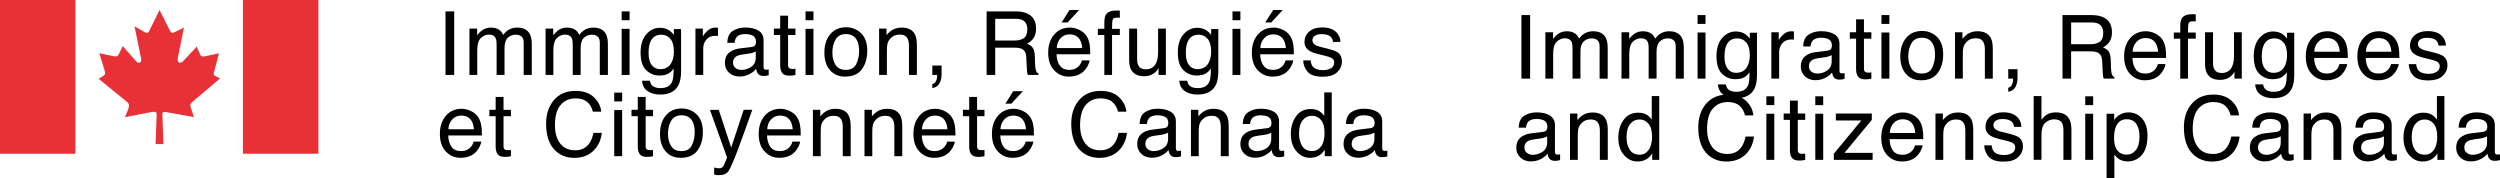<?xml version="1.0" encoding="utf-8"?>

<!DOCTYPE svg PUBLIC "-//W3C//DTD SVG 1.1//EN" "http://www.w3.org/Graphics/SVG/1.1/DTD/svg11.dtd">
<svg version="1.1" id="Layer_1" xmlns="http://www.w3.org/2000/svg" xmlns:xlink="http://www.w3.org/1999/xlink" x="0px" y="0px"
	 width="338.588px" height="24.151px" viewBox="0 0 338.588 24.151" enable-background="new 0 0 338.588 24.151"
	 xml:space="preserve">
<g>
	<g>
		<rect fill="#E73137" width="10.223" height="20.818"/>
	</g>
	<g>
		<rect x="32.899" fill="#E73137" width="10.223" height="20.818"/>
	</g>
	<g>
		<path fill="#E73137" d="M20.143,4.328l1.461-2.973l1.45,2.863c0.181,0.303,0.326,0.278,0.616,0.133l1.245-0.616l-0.81,3.999
			c-0.169,0.785,0.278,1.016,0.761,0.482l1.776-1.896l0.47,1.075c0.158,0.326,0.399,0.277,0.713,0.217l1.836-0.387l-0.616,2.32
			l-0.013,0.048c-0.072,0.303-0.217,0.556,0.122,0.701l0.652,0.326l-3.782,3.203c-0.386,0.396-0.253,0.52-0.108,0.967l0.35,1.073
			l-3.527-0.641c-0.435-0.109-0.737-0.109-0.749,0.241l0.145,4.047h-1.062l0.146-4.034c0-0.397-0.303-0.388-1.016-0.241
			l-3.262,0.628l0.423-1.073c0.144-0.412,0.181-0.689-0.146-0.967l-3.866-3.155l0.713-0.435c0.206-0.157,0.217-0.326,0.109-0.677
			l-0.725-2.355l1.861,0.398c0.519,0.121,0.664,0,0.796-0.29l0.52-1.063l1.836,2.079c0.327,0.386,0.786,0.132,0.641-0.424
			l-0.882-4.337l1.365,0.785c0.217,0.133,0.447,0.17,0.58-0.084"/>
	</g>
</g>
<g>
	<path d="M60.337,1.544h1.178v8.607h-1.178V1.544z"/>
	<path d="M63.579,3.876h1.043v0.891c0.25-0.309,0.477-0.533,0.68-0.674c0.348-0.238,0.742-0.357,1.184-0.357
		c0.5,0,0.902,0.123,1.207,0.369c0.172,0.141,0.328,0.348,0.469,0.621c0.234-0.336,0.51-0.585,0.826-0.747s0.672-0.243,1.066-0.243
		c0.844,0,1.418,0.305,1.723,0.914c0.164,0.328,0.246,0.77,0.246,1.324v4.178h-1.096V5.792c0-0.418-0.104-0.705-0.313-0.861
		s-0.464-0.234-0.765-0.234c-0.414,0-0.771,0.139-1.069,0.416s-0.448,0.74-0.448,1.389v3.65h-1.072V6.056
		c0-0.426-0.051-0.736-0.152-0.932c-0.16-0.293-0.459-0.439-0.896-0.439c-0.398,0-0.761,0.154-1.087,0.463s-0.489,0.867-0.489,1.676
		v3.328h-1.055V3.876z"/>
	<path d="M73.887,3.876h1.043v0.891c0.25-0.309,0.477-0.533,0.68-0.674c0.348-0.238,0.742-0.357,1.184-0.357
		c0.5,0,0.902,0.123,1.207,0.369c0.172,0.141,0.328,0.348,0.469,0.621c0.234-0.336,0.51-0.585,0.826-0.747s0.672-0.243,1.066-0.243
		c0.844,0,1.418,0.305,1.723,0.914c0.164,0.328,0.246,0.77,0.246,1.324v4.178h-1.096V5.792c0-0.418-0.104-0.705-0.313-0.861
		s-0.464-0.234-0.765-0.234c-0.414,0-0.771,0.139-1.069,0.416s-0.448,0.74-0.448,1.389v3.65h-1.072V6.056
		c0-0.426-0.051-0.736-0.152-0.932c-0.16-0.293-0.459-0.439-0.896-0.439c-0.398,0-0.761,0.154-1.087,0.463s-0.489,0.867-0.489,1.676
		v3.328h-1.055V3.876z"/>
	<path d="M84.195,1.544h1.072v1.195h-1.072V1.544z M84.195,3.905h1.072v6.246h-1.072V3.905z"/>
	<path d="M90.662,4.128c0.198,0.137,0.401,0.336,0.607,0.598V3.935h0.973v5.707c0,0.797-0.117,1.426-0.351,1.887
		c-0.436,0.852-1.259,1.277-2.47,1.277c-0.674,0-1.24-0.15-1.7-0.454c-0.459-0.303-0.716-0.776-0.771-1.421h1.072
		c0.05,0.281,0.151,0.498,0.303,0.65c0.237,0.234,0.61,0.352,1.119,0.352c0.804,0,1.331-0.285,1.579-0.855
		c0.148-0.336,0.216-0.936,0.204-1.799c-0.21,0.32-0.463,0.559-0.759,0.715c-0.295,0.156-0.687,0.234-1.173,0.234
		c-0.677,0-1.27-0.241-1.777-0.724s-0.762-1.28-0.762-2.394c0-1.051,0.256-1.871,0.768-2.461s1.129-0.885,1.853-0.885
		C89.868,3.765,90.296,3.886,90.662,4.128z M90.791,5.259c-0.319-0.375-0.725-0.562-1.218-0.562c-0.739,0-1.244,0.348-1.516,1.043
		c-0.144,0.371-0.216,0.857-0.216,1.459c0,0.707,0.143,1.245,0.429,1.614c0.285,0.369,0.669,0.554,1.151,0.554
		c0.753,0,1.284-0.342,1.591-1.025c0.171-0.387,0.256-0.838,0.256-1.354C91.269,6.21,91.11,5.634,90.791,5.259z"/>
	<path d="M94.188,3.876h1.002V4.96c0.082-0.211,0.283-0.468,0.604-0.771s0.689-0.454,1.107-0.454c0.02,0,0.053,0.002,0.1,0.006
		s0.127,0.012,0.24,0.023v1.113c-0.062-0.012-0.12-0.02-0.173-0.023s-0.11-0.006-0.173-0.006c-0.531,0-0.939,0.171-1.225,0.513
		s-0.428,0.735-0.428,1.181v3.609h-1.055V3.876z"/>
	<path d="M101.831,6.354c0.242-0.031,0.404-0.133,0.486-0.304c0.047-0.095,0.07-0.229,0.07-0.406c0-0.36-0.128-0.622-0.383-0.785
		c-0.255-0.163-0.621-0.244-1.097-0.244c-0.55,0-0.939,0.149-1.169,0.447c-0.129,0.165-0.212,0.41-0.251,0.736h-0.984
		c0.02-0.775,0.27-1.315,0.752-1.619s1.041-0.455,1.677-0.455c0.737,0,1.336,0.141,1.797,0.422c0.457,0.281,0.685,0.719,0.685,1.312
		v3.615c0,0.109,0.022,0.197,0.067,0.264s0.14,0.1,0.284,0.1c0.047,0,0.1-0.003,0.158-0.009s0.121-0.015,0.188-0.026v0.779
		c-0.164,0.047-0.289,0.076-0.375,0.088s-0.203,0.018-0.352,0.018c-0.363,0-0.627-0.129-0.791-0.387
		c-0.086-0.137-0.146-0.33-0.182-0.58c-0.215,0.281-0.523,0.525-0.926,0.732s-0.846,0.311-1.33,0.311
		c-0.582,0-1.058-0.177-1.427-0.529c-0.369-0.354-0.554-0.795-0.554-1.326c0-0.581,0.182-1.031,0.545-1.352
		c0.363-0.319,0.84-0.517,1.43-0.591L101.831,6.354z M99.61,9.203c0.223,0.175,0.486,0.263,0.791,0.263
		c0.371,0,0.73-0.086,1.078-0.258c0.586-0.284,0.879-0.75,0.879-1.397V6.962c-0.129,0.082-0.294,0.151-0.497,0.206
		s-0.401,0.094-0.597,0.117l-0.637,0.082c-0.382,0.051-0.669,0.131-0.862,0.239c-0.326,0.184-0.489,0.476-0.489,0.877
		C99.276,8.788,99.387,9.027,99.61,9.203z"/>
	<path d="M105.664,2.124h1.066v1.752h1.002v0.861h-1.002v4.096c0,0.219,0.074,0.365,0.223,0.439c0.082,0.043,0.219,0.064,0.41,0.064
		c0.051,0,0.105-0.001,0.164-0.004s0.127-0.009,0.205-0.02v0.838c-0.121,0.035-0.247,0.061-0.378,0.076s-0.272,0.023-0.425,0.023
		c-0.492,0-0.826-0.126-1.002-0.378s-0.264-0.579-0.264-0.981V4.737h-0.85V3.876h0.85V2.124z"/>
	<path d="M109.099,1.544h1.072v1.195h-1.072V1.544z M109.099,3.905h1.072v6.246h-1.072V3.905z"/>
	<path d="M116.624,4.502c0.555,0.539,0.832,1.331,0.832,2.377c0,1.011-0.245,1.847-0.733,2.506
		c-0.488,0.659-1.247,0.989-2.274,0.989c-0.857,0-1.538-0.292-2.042-0.875c-0.504-0.584-0.756-1.367-0.756-2.351
		c0-1.054,0.266-1.893,0.797-2.518c0.532-0.624,1.245-0.937,2.141-0.937C115.391,3.694,116.069,3.964,116.624,4.502z M115.969,8.673
		c0.257-0.528,0.385-1.117,0.385-1.765c0-0.585-0.093-1.061-0.278-1.428c-0.293-0.577-0.799-0.866-1.518-0.866
		c-0.638,0-1.101,0.246-1.391,0.737c-0.29,0.492-0.435,1.085-0.435,1.779c0,0.667,0.145,1.223,0.435,1.668
		c0.29,0.444,0.749,0.667,1.379,0.667C115.238,9.466,115.712,9.201,115.969,8.673z"/>
	<path d="M119.063,3.876h1.002v0.891c0.297-0.367,0.611-0.631,0.943-0.791s0.701-0.24,1.107-0.24c0.891,0,1.492,0.311,1.805,0.932
		c0.172,0.34,0.258,0.826,0.258,1.459v4.025h-1.072V6.196c0-0.383-0.057-0.691-0.17-0.926c-0.188-0.391-0.527-0.586-1.02-0.586
		c-0.25,0-0.455,0.025-0.615,0.076c-0.289,0.086-0.543,0.258-0.762,0.516c-0.176,0.207-0.29,0.421-0.343,0.642
		s-0.079,0.536-0.079,0.946v3.287h-1.055V3.876z"/>
	<path d="M126.271,11.382c0.27-0.047,0.459-0.237,0.568-0.571c0.059-0.177,0.088-0.347,0.088-0.512c0-0.027-0.001-0.052-0.003-0.074
		c-0.002-0.021-0.007-0.046-0.015-0.073h-0.639V8.874h1.254v1.184c0,0.465-0.094,0.873-0.281,1.225s-0.512,0.568-0.973,0.65V11.382z
		"/>
	<path d="M133.622,1.544h3.913c0.644,0,1.175,0.096,1.594,0.287c0.794,0.367,1.191,1.045,1.191,2.033
		c0,0.516-0.106,0.938-0.319,1.266s-0.511,0.592-0.894,0.791c0.336,0.137,0.589,0.316,0.759,0.539s0.265,0.584,0.284,1.084
		l0.041,1.154c0.012,0.328,0.039,0.572,0.082,0.732c0.07,0.273,0.195,0.449,0.375,0.527v0.193h-1.43
		c-0.039-0.074-0.07-0.17-0.094-0.287s-0.043-0.344-0.059-0.68l-0.07-1.436c-0.026-0.562-0.229-0.939-0.609-1.131
		c-0.217-0.105-0.556-0.158-1.019-0.158h-2.579v3.691h-1.166V1.544z M137.409,5.487c0.532,0,0.953-0.109,1.262-0.328
		s0.464-0.613,0.464-1.184c0-0.613-0.216-1.031-0.649-1.254c-0.232-0.117-0.542-0.176-0.929-0.176h-2.77v2.941H137.409z"/>
	<path d="M146.195,4.049c0.416,0.209,0.732,0.479,0.949,0.812c0.21,0.316,0.35,0.686,0.419,1.107
		c0.062,0.289,0.093,0.75,0.093,1.383h-4.564c0.02,0.639,0.168,1.15,0.448,1.536c0.279,0.386,0.711,0.579,1.296,0.579
		c0.546,0,0.982-0.183,1.308-0.548c0.182-0.211,0.311-0.457,0.387-0.735h1.037c-0.027,0.23-0.118,0.487-0.272,0.771
		s-0.327,0.515-0.517,0.694c-0.318,0.312-0.711,0.523-1.18,0.633c-0.252,0.062-0.537,0.094-0.855,0.094
		c-0.776,0-1.434-0.284-1.974-0.853c-0.54-0.568-0.81-1.364-0.81-2.388c0-1.008,0.271-1.826,0.815-2.455
		c0.543-0.629,1.254-0.943,2.131-0.943C145.351,3.735,145.78,3.84,146.195,4.049z M146.573,6.513
		c-0.042-0.457-0.142-0.822-0.296-1.096c-0.287-0.508-0.765-0.762-1.435-0.762c-0.48,0-0.883,0.175-1.208,0.524
		s-0.498,0.794-0.517,1.333H146.573z M146.151,1.351l-1.564,1.693h-0.809l1.072-1.693H146.151z"/>
	<path d="M149.797,1.96c0.246-0.359,0.721-0.539,1.424-0.539c0.066,0,0.135,0.002,0.205,0.006s0.15,0.01,0.24,0.018v0.961
		c-0.11-0.008-0.19-0.013-0.24-0.015c-0.05-0.002-0.096-0.003-0.14-0.003c-0.324,0-0.518,0.083-0.581,0.249
		s-0.095,0.589-0.095,1.269h1.055v0.832h-1.055v5.414h-1.043V4.737h-0.873V3.905h0.873V2.921
		C149.584,2.483,149.66,2.163,149.797,1.96z"/>
	<path d="M154.005,3.876v4.166c0,0.32,0.049,0.582,0.148,0.785c0.183,0.375,0.523,0.562,1.021,0.562
		c0.715,0,1.202-0.328,1.461-0.984c0.141-0.352,0.211-0.834,0.211-1.447V3.876h1.055v6.275h-0.996l0.012-0.926
		c-0.134,0.238-0.301,0.439-0.5,0.604c-0.395,0.328-0.874,0.492-1.437,0.492c-0.878,0-1.476-0.299-1.794-0.896
		c-0.172-0.32-0.259-0.748-0.259-1.283V3.876H154.005z"/>
	<path d="M163.425,4.128c0.198,0.137,0.401,0.336,0.607,0.598V3.935h0.973v5.707c0,0.797-0.117,1.426-0.351,1.887
		c-0.436,0.852-1.259,1.277-2.47,1.277c-0.674,0-1.24-0.15-1.7-0.454c-0.459-0.303-0.716-0.776-0.771-1.421h1.072
		c0.05,0.281,0.151,0.498,0.303,0.65c0.237,0.234,0.61,0.352,1.119,0.352c0.804,0,1.331-0.285,1.579-0.855
		c0.148-0.336,0.216-0.936,0.204-1.799c-0.21,0.32-0.463,0.559-0.759,0.715c-0.295,0.156-0.687,0.234-1.173,0.234
		c-0.677,0-1.27-0.241-1.777-0.724s-0.762-1.28-0.762-2.394c0-1.051,0.256-1.871,0.768-2.461s1.129-0.885,1.853-0.885
		C162.631,3.765,163.06,3.886,163.425,4.128z M163.554,5.259c-0.319-0.375-0.725-0.562-1.218-0.562
		c-0.739,0-1.244,0.348-1.516,1.043c-0.144,0.371-0.216,0.857-0.216,1.459c0,0.707,0.143,1.245,0.429,1.614
		c0.285,0.369,0.669,0.554,1.151,0.554c0.753,0,1.284-0.342,1.591-1.025c0.171-0.387,0.256-0.838,0.256-1.354
		C164.032,6.21,163.873,5.634,163.554,5.259z"/>
	<path d="M166.922,1.544h1.072v1.195h-1.072V1.544z M166.922,3.905h1.072v6.246h-1.072V3.905z"/>
	<path d="M173.776,4.049c0.416,0.209,0.732,0.479,0.949,0.812c0.21,0.316,0.35,0.686,0.419,1.107
		c0.062,0.289,0.093,0.75,0.093,1.383h-4.564c0.02,0.639,0.168,1.15,0.448,1.536c0.279,0.386,0.711,0.579,1.296,0.579
		c0.546,0,0.982-0.183,1.308-0.548c0.182-0.211,0.311-0.457,0.387-0.735h1.037c-0.027,0.23-0.118,0.487-0.272,0.771
		s-0.327,0.515-0.517,0.694c-0.318,0.312-0.711,0.523-1.18,0.633c-0.252,0.062-0.537,0.094-0.855,0.094
		c-0.776,0-1.434-0.284-1.974-0.853c-0.54-0.568-0.81-1.364-0.81-2.388c0-1.008,0.271-1.826,0.815-2.455
		c0.543-0.629,1.254-0.943,2.131-0.943C172.932,3.735,173.361,3.84,173.776,4.049z M174.154,6.513
		c-0.042-0.457-0.142-0.822-0.296-1.096c-0.287-0.508-0.765-0.762-1.435-0.762c-0.48,0-0.883,0.175-1.208,0.524
		s-0.498,0.794-0.517,1.333H174.154z M173.732,1.351l-1.564,1.693h-0.809l1.072-1.693H173.732z"/>
	<path d="M177.513,8.183c0.032,0.352,0.122,0.621,0.269,0.809c0.271,0.34,0.742,0.51,1.412,0.51c0.398,0,0.749-0.085,1.052-0.255
		s0.455-0.433,0.455-0.788c0-0.27-0.121-0.475-0.363-0.615c-0.155-0.086-0.46-0.186-0.917-0.299l-0.852-0.211
		c-0.544-0.133-0.945-0.281-1.203-0.445c-0.46-0.285-0.691-0.68-0.691-1.184c0-0.594,0.217-1.074,0.65-1.441
		c0.433-0.367,1.016-0.551,1.749-0.551c0.958,0,1.649,0.277,2.072,0.832c0.265,0.352,0.394,0.73,0.386,1.137h-0.996
		c-0.02-0.237-0.106-0.452-0.258-0.646c-0.248-0.276-0.678-0.414-1.29-0.414c-0.408,0-0.717,0.076-0.927,0.228
		c-0.21,0.152-0.315,0.353-0.315,0.602c0,0.272,0.138,0.49,0.414,0.654c0.159,0.097,0.394,0.183,0.704,0.257l0.71,0.17
		c0.772,0.184,1.29,0.361,1.552,0.533c0.41,0.27,0.615,0.693,0.615,1.271c0,0.559-0.215,1.041-0.644,1.447
		c-0.429,0.406-1.083,0.609-1.961,0.609c-0.945,0-1.614-0.212-2.008-0.636s-0.604-0.948-0.632-1.573H177.513z"/>
	<path d="M63.809,15.049c0.416,0.209,0.732,0.479,0.949,0.811c0.21,0.316,0.35,0.686,0.419,1.107
		c0.062,0.289,0.093,0.75,0.093,1.383h-4.564c0.02,0.639,0.168,1.15,0.448,1.537c0.279,0.385,0.711,0.578,1.296,0.578
		c0.546,0,0.982-0.182,1.308-0.547c0.182-0.211,0.311-0.457,0.387-0.736h1.037c-0.027,0.23-0.118,0.488-0.272,0.771
		s-0.327,0.514-0.517,0.693c-0.318,0.312-0.711,0.523-1.18,0.633c-0.252,0.062-0.537,0.094-0.855,0.094
		c-0.776,0-1.434-0.283-1.974-0.852c-0.54-0.568-0.81-1.365-0.81-2.389c0-1.008,0.271-1.826,0.815-2.455
		c0.543-0.629,1.254-0.943,2.131-0.943C62.965,14.735,63.394,14.84,63.809,15.049z M64.187,17.512
		c-0.042-0.457-0.142-0.822-0.296-1.096c-0.287-0.508-0.765-0.762-1.435-0.762c-0.48,0-0.883,0.176-1.208,0.525
		s-0.498,0.793-0.517,1.332H64.187z"/>
	<path d="M67.13,13.124h1.066v1.752h1.002v0.861h-1.002v4.096c0,0.219,0.074,0.365,0.223,0.439c0.082,0.043,0.219,0.064,0.41,0.064
		c0.051,0,0.105,0,0.164-0.004c0.059-0.002,0.127-0.008,0.205-0.02v0.838c-0.121,0.035-0.247,0.061-0.378,0.076
		s-0.272,0.023-0.425,0.023c-0.492,0-0.826-0.125-1.002-0.377s-0.264-0.58-0.264-0.982v-4.154h-0.85v-0.861h0.85V13.124z"/>
	<path d="M80.439,13.17c0.594,0.574,0.925,1.227,0.99,1.957h-1.137c-0.126-0.555-0.379-0.994-0.757-1.318s-0.908-0.486-1.591-0.486
		c-0.833,0-1.505,0.299-2.017,0.895s-0.768,1.51-0.768,2.742c0,1.008,0.231,1.826,0.693,2.453c0.462,0.629,1.152,0.941,2.069,0.941
		c0.844,0,1.487-0.33,1.928-0.99c0.234-0.348,0.409-0.805,0.524-1.371h1.137c-0.101,0.906-0.433,1.666-0.996,2.279
		c-0.676,0.738-1.587,1.107-2.734,1.107c-0.989,0-1.819-0.303-2.491-0.908c-0.884-0.801-1.326-2.039-1.326-3.711
		c0-1.271,0.332-2.312,0.996-3.125c0.718-0.885,1.708-1.326,2.971-1.326C79.009,12.31,79.845,12.596,80.439,13.17z"/>
	<path d="M83.189,12.543h1.072v1.195h-1.072V12.543z M83.189,14.905h1.072v6.246h-1.072V14.905z"/>
	<path d="M86.378,13.124h1.066v1.752h1.002v0.861h-1.002v4.096c0,0.219,0.074,0.365,0.223,0.439c0.082,0.043,0.219,0.064,0.41,0.064
		c0.051,0,0.105,0,0.164-0.004c0.059-0.002,0.127-0.008,0.205-0.02v0.838c-0.121,0.035-0.247,0.061-0.378,0.076
		s-0.272,0.023-0.425,0.023c-0.492,0-0.826-0.125-1.002-0.377s-0.264-0.58-0.264-0.982v-4.154h-0.85v-0.861h0.85V13.124z"/>
	<path d="M94.36,15.502c0.555,0.539,0.832,1.33,0.832,2.377c0,1.01-0.245,1.846-0.733,2.506c-0.488,0.658-1.247,0.988-2.274,0.988
		c-0.857,0-1.538-0.291-2.042-0.875s-0.756-1.367-0.756-2.35c0-1.055,0.266-1.893,0.797-2.518c0.532-0.625,1.245-0.938,2.141-0.938
		C93.126,14.694,93.805,14.963,94.36,15.502z M93.705,19.672c0.257-0.527,0.385-1.117,0.385-1.764c0-0.586-0.093-1.061-0.278-1.428
		c-0.293-0.578-0.799-0.867-1.518-0.867c-0.638,0-1.101,0.246-1.391,0.738s-0.435,1.084-0.435,1.779
		c0,0.666,0.145,1.223,0.435,1.668c0.29,0.443,0.749,0.666,1.379,0.666C92.974,20.465,93.448,20.202,93.705,19.672z"/>
	<path d="M100.722,14.875h1.166c-0.148,0.402-0.479,1.322-0.99,2.756c-0.383,1.078-0.703,1.957-0.961,2.639
		c-0.609,1.6-1.038,2.576-1.288,2.926c-0.25,0.352-0.679,0.527-1.288,0.527c-0.148,0-0.263-0.006-0.343-0.018
		c-0.08-0.012-0.178-0.033-0.295-0.064V22.68c0.183,0.051,0.316,0.082,0.397,0.094c0.082,0.012,0.154,0.018,0.217,0.018
		c0.195,0,0.338-0.031,0.43-0.096c0.092-0.064,0.169-0.145,0.231-0.236c0.019-0.031,0.089-0.191,0.21-0.48
		c0.121-0.289,0.208-0.502,0.263-0.643l-2.32-6.461h1.195l1.682,5.111L100.722,14.875z"/>
	<path d="M106.987,15.049c0.416,0.209,0.732,0.479,0.949,0.811c0.21,0.316,0.35,0.686,0.419,1.107
		c0.062,0.289,0.093,0.75,0.093,1.383h-4.564c0.02,0.639,0.168,1.15,0.448,1.537c0.279,0.385,0.711,0.578,1.296,0.578
		c0.546,0,0.982-0.182,1.308-0.547c0.182-0.211,0.311-0.457,0.387-0.736h1.037c-0.027,0.23-0.118,0.488-0.272,0.771
		s-0.327,0.514-0.517,0.693c-0.318,0.312-0.711,0.523-1.18,0.633c-0.252,0.062-0.537,0.094-0.855,0.094
		c-0.776,0-1.434-0.283-1.974-0.852c-0.54-0.568-0.81-1.365-0.81-2.389c0-1.008,0.271-1.826,0.815-2.455
		c0.543-0.629,1.254-0.943,2.131-0.943C106.143,14.735,106.572,14.84,106.987,15.049z M107.365,17.512
		c-0.042-0.457-0.142-0.822-0.296-1.096c-0.287-0.508-0.765-0.762-1.435-0.762c-0.48,0-0.883,0.176-1.208,0.525
		s-0.498,0.793-0.517,1.332H107.365z"/>
	<path d="M110.097,14.875h1.002v0.891c0.297-0.367,0.611-0.631,0.943-0.791s0.701-0.24,1.107-0.24c0.891,0,1.492,0.311,1.805,0.932
		c0.172,0.34,0.258,0.826,0.258,1.459v4.025h-1.072v-3.955c0-0.383-0.057-0.691-0.17-0.926c-0.188-0.391-0.527-0.586-1.02-0.586
		c-0.25,0-0.455,0.025-0.615,0.076c-0.289,0.086-0.543,0.258-0.762,0.516c-0.176,0.207-0.29,0.422-0.343,0.643
		s-0.079,0.535-0.079,0.945v3.287h-1.055V14.875z"/>
	<path d="M117.083,14.875h1.002v0.891c0.297-0.367,0.611-0.631,0.943-0.791s0.701-0.24,1.107-0.24c0.891,0,1.492,0.311,1.805,0.932
		c0.172,0.34,0.258,0.826,0.258,1.459v4.025h-1.072v-3.955c0-0.383-0.057-0.691-0.17-0.926c-0.188-0.391-0.527-0.586-1.02-0.586
		c-0.25,0-0.455,0.025-0.615,0.076c-0.289,0.086-0.543,0.258-0.762,0.516c-0.176,0.207-0.29,0.422-0.343,0.643
		s-0.079,0.535-0.079,0.945v3.287h-1.055V14.875z"/>
	<path d="M127.944,15.049c0.416,0.209,0.732,0.479,0.949,0.811c0.21,0.316,0.35,0.686,0.419,1.107
		c0.062,0.289,0.093,0.75,0.093,1.383h-4.564c0.02,0.639,0.168,1.15,0.448,1.537c0.279,0.385,0.711,0.578,1.296,0.578
		c0.546,0,0.982-0.182,1.308-0.547c0.182-0.211,0.311-0.457,0.387-0.736h1.037c-0.027,0.23-0.118,0.488-0.272,0.771
		s-0.327,0.514-0.517,0.693c-0.318,0.312-0.711,0.523-1.18,0.633c-0.252,0.062-0.537,0.094-0.855,0.094
		c-0.776,0-1.434-0.283-1.974-0.852c-0.54-0.568-0.81-1.365-0.81-2.389c0-1.008,0.271-1.826,0.815-2.455
		c0.543-0.629,1.254-0.943,2.131-0.943C127.1,14.735,127.529,14.84,127.944,15.049z M128.322,17.512
		c-0.042-0.457-0.142-0.822-0.296-1.096c-0.287-0.508-0.765-0.762-1.435-0.762c-0.48,0-0.883,0.176-1.208,0.525
		s-0.498,0.793-0.517,1.332H128.322z"/>
	<path d="M131.265,13.124h1.066v1.752h1.002v0.861h-1.002v4.096c0,0.219,0.074,0.365,0.223,0.439
		c0.082,0.043,0.219,0.064,0.41,0.064c0.051,0,0.105,0,0.164-0.004c0.059-0.002,0.127-0.008,0.205-0.02v0.838
		c-0.121,0.035-0.247,0.061-0.378,0.076s-0.272,0.023-0.425,0.023c-0.492,0-0.826-0.125-1.002-0.377s-0.264-0.58-0.264-0.982v-4.154
		h-0.85v-0.861h0.85V13.124z"/>
	<path d="M138.576,15.049c0.416,0.209,0.732,0.479,0.949,0.811c0.21,0.316,0.35,0.686,0.419,1.107
		c0.062,0.289,0.093,0.75,0.093,1.383h-4.564c0.02,0.639,0.168,1.15,0.448,1.537c0.279,0.385,0.711,0.578,1.296,0.578
		c0.546,0,0.982-0.182,1.308-0.547c0.182-0.211,0.311-0.457,0.387-0.736h1.037c-0.027,0.23-0.118,0.488-0.272,0.771
		s-0.327,0.514-0.517,0.693c-0.318,0.312-0.711,0.523-1.18,0.633c-0.252,0.062-0.537,0.094-0.855,0.094
		c-0.776,0-1.434-0.283-1.974-0.852c-0.54-0.568-0.81-1.365-0.81-2.389c0-1.008,0.271-1.826,0.815-2.455
		c0.543-0.629,1.254-0.943,2.131-0.943C137.732,14.735,138.161,14.84,138.576,15.049z M138.954,17.512
		c-0.042-0.457-0.142-0.822-0.296-1.096c-0.287-0.508-0.765-0.762-1.435-0.762c-0.48,0-0.883,0.176-1.208,0.525
		s-0.498,0.793-0.517,1.332H138.954z M138.532,12.351l-1.564,1.693h-0.809l1.072-1.693H138.532z"/>
	<path d="M151.561,13.17c0.594,0.574,0.925,1.227,0.99,1.957h-1.137c-0.126-0.555-0.379-0.994-0.757-1.318s-0.908-0.486-1.591-0.486
		c-0.833,0-1.505,0.299-2.017,0.895s-0.768,1.51-0.768,2.742c0,1.008,0.231,1.826,0.693,2.453c0.462,0.629,1.152,0.941,2.069,0.941
		c0.844,0,1.487-0.33,1.928-0.99c0.234-0.348,0.409-0.805,0.524-1.371h1.137c-0.101,0.906-0.433,1.666-0.996,2.279
		c-0.676,0.738-1.587,1.107-2.734,1.107c-0.989,0-1.819-0.303-2.491-0.908c-0.884-0.801-1.326-2.039-1.326-3.711
		c0-1.271,0.332-2.312,0.996-3.125c0.718-0.885,1.708-1.326,2.971-1.326C150.13,12.31,150.966,12.596,151.561,13.17z"/>
	<path d="M157.673,17.354c0.242-0.031,0.404-0.133,0.486-0.305c0.047-0.094,0.07-0.229,0.07-0.406c0-0.359-0.128-0.621-0.383-0.785
		c-0.255-0.162-0.621-0.244-1.097-0.244c-0.55,0-0.939,0.15-1.169,0.447c-0.129,0.166-0.212,0.41-0.251,0.736h-0.984
		c0.02-0.775,0.27-1.314,0.752-1.619c0.482-0.303,1.041-0.455,1.677-0.455c0.737,0,1.336,0.141,1.797,0.422
		c0.457,0.281,0.685,0.719,0.685,1.312v3.615c0,0.109,0.022,0.197,0.067,0.264s0.14,0.1,0.284,0.1c0.047,0,0.1-0.002,0.158-0.008
		s0.121-0.016,0.188-0.027v0.779c-0.164,0.047-0.289,0.076-0.375,0.088s-0.203,0.018-0.352,0.018c-0.363,0-0.627-0.129-0.791-0.387
		c-0.086-0.137-0.146-0.33-0.182-0.58c-0.215,0.281-0.523,0.525-0.926,0.732s-0.846,0.311-1.33,0.311
		c-0.582,0-1.058-0.176-1.427-0.529s-0.554-0.795-0.554-1.326c0-0.58,0.182-1.031,0.545-1.352c0.363-0.318,0.84-0.516,1.43-0.59
		L157.673,17.354z M155.453,20.204c0.223,0.174,0.486,0.262,0.791,0.262c0.371,0,0.73-0.086,1.078-0.258
		c0.586-0.283,0.879-0.75,0.879-1.396v-0.85c-0.129,0.082-0.294,0.152-0.497,0.207s-0.401,0.094-0.597,0.117l-0.637,0.082
		c-0.382,0.051-0.669,0.131-0.862,0.238c-0.326,0.184-0.489,0.477-0.489,0.877C155.119,19.788,155.23,20.028,155.453,20.204z"/>
	<path d="M161.296,14.875h1.002v0.891c0.297-0.367,0.611-0.631,0.943-0.791s0.701-0.24,1.107-0.24c0.891,0,1.492,0.311,1.805,0.932
		c0.172,0.34,0.258,0.826,0.258,1.459v4.025h-1.072v-3.955c0-0.383-0.057-0.691-0.17-0.926c-0.188-0.391-0.527-0.586-1.02-0.586
		c-0.25,0-0.455,0.025-0.615,0.076c-0.289,0.086-0.543,0.258-0.762,0.516c-0.176,0.207-0.29,0.422-0.343,0.643
		s-0.079,0.535-0.079,0.945v3.287h-1.055V14.875z"/>
	<path d="M171.645,17.354c0.242-0.031,0.404-0.133,0.486-0.305c0.047-0.094,0.07-0.229,0.07-0.406c0-0.359-0.128-0.621-0.383-0.785
		c-0.255-0.162-0.621-0.244-1.097-0.244c-0.55,0-0.939,0.15-1.169,0.447c-0.129,0.166-0.212,0.41-0.251,0.736h-0.984
		c0.02-0.775,0.27-1.314,0.752-1.619c0.482-0.303,1.041-0.455,1.677-0.455c0.737,0,1.336,0.141,1.797,0.422
		c0.457,0.281,0.685,0.719,0.685,1.312v3.615c0,0.109,0.022,0.197,0.067,0.264s0.14,0.1,0.284,0.1c0.047,0,0.1-0.002,0.158-0.008
		s0.121-0.016,0.188-0.027v0.779c-0.164,0.047-0.289,0.076-0.375,0.088s-0.203,0.018-0.352,0.018c-0.363,0-0.627-0.129-0.791-0.387
		c-0.086-0.137-0.146-0.33-0.182-0.58c-0.215,0.281-0.523,0.525-0.926,0.732s-0.846,0.311-1.33,0.311
		c-0.582,0-1.058-0.176-1.427-0.529s-0.554-0.795-0.554-1.326c0-0.58,0.182-1.031,0.545-1.352c0.363-0.318,0.84-0.516,1.43-0.59
		L171.645,17.354z M169.424,20.204c0.223,0.174,0.486,0.262,0.791,0.262c0.371,0,0.73-0.086,1.078-0.258
		c0.586-0.283,0.879-0.75,0.879-1.396v-0.85c-0.129,0.082-0.294,0.152-0.497,0.207s-0.401,0.094-0.597,0.117l-0.637,0.082
		c-0.382,0.051-0.669,0.131-0.862,0.238c-0.326,0.184-0.489,0.477-0.489,0.877C169.09,19.788,169.202,20.028,169.424,20.204z"/>
	<path d="M178.715,15.069c0.187,0.117,0.399,0.322,0.636,0.615v-3.17h1.014v8.637h-0.949v-0.873
		c-0.245,0.387-0.535,0.666-0.87,0.838c-0.335,0.172-0.718,0.258-1.15,0.258c-0.697,0-1.3-0.293-1.81-0.881
		s-0.765-1.371-0.765-2.348c0-0.914,0.232-1.705,0.697-2.375c0.465-0.67,1.129-1.006,1.994-1.006
		C177.992,14.764,178.393,14.866,178.715,15.069z M176.361,19.774c0.284,0.453,0.738,0.68,1.364,0.68
		c0.486,0,0.885-0.209,1.198-0.629s0.469-1.023,0.469-1.809c0-0.793-0.161-1.379-0.484-1.76s-0.721-0.572-1.195-0.572
		c-0.528,0-0.957,0.203-1.285,0.609c-0.329,0.406-0.493,1.004-0.493,1.793C175.936,18.758,176.077,19.321,176.361,19.774z"/>
	<path d="M185.617,17.354c0.242-0.031,0.404-0.133,0.486-0.305c0.047-0.094,0.07-0.229,0.07-0.406c0-0.359-0.128-0.621-0.383-0.785
		c-0.255-0.162-0.621-0.244-1.097-0.244c-0.55,0-0.939,0.15-1.169,0.447c-0.129,0.166-0.212,0.41-0.251,0.736h-0.984
		c0.02-0.775,0.27-1.314,0.752-1.619c0.482-0.303,1.041-0.455,1.677-0.455c0.737,0,1.336,0.141,1.797,0.422
		c0.457,0.281,0.685,0.719,0.685,1.312v3.615c0,0.109,0.022,0.197,0.067,0.264s0.14,0.1,0.284,0.1c0.047,0,0.1-0.002,0.158-0.008
		s0.121-0.016,0.188-0.027v0.779c-0.164,0.047-0.289,0.076-0.375,0.088s-0.203,0.018-0.352,0.018c-0.363,0-0.627-0.129-0.791-0.387
		c-0.086-0.137-0.146-0.33-0.182-0.58c-0.215,0.281-0.523,0.525-0.926,0.732s-0.846,0.311-1.33,0.311
		c-0.582,0-1.058-0.176-1.427-0.529s-0.554-0.795-0.554-1.326c0-0.58,0.182-1.031,0.545-1.352c0.363-0.318,0.84-0.516,1.43-0.59
		L185.617,17.354z M183.396,20.204c0.223,0.174,0.486,0.262,0.791,0.262c0.371,0,0.73-0.086,1.078-0.258
		c0.586-0.283,0.879-0.75,0.879-1.396v-0.85c-0.129,0.082-0.294,0.152-0.497,0.207s-0.401,0.094-0.597,0.117l-0.637,0.082
		c-0.382,0.051-0.669,0.131-0.862,0.238c-0.326,0.184-0.489,0.477-0.489,0.877C183.062,19.788,183.173,20.028,183.396,20.204z"/>
</g>
<g>
	<path d="M206.054,2.042h1.178v8.607h-1.178V2.042z"/>
	<path d="M209.295,4.374h1.043v0.891c0.25-0.309,0.477-0.533,0.68-0.674c0.348-0.238,0.742-0.357,1.184-0.357
		c0.5,0,0.902,0.123,1.207,0.369c0.172,0.141,0.328,0.348,0.469,0.621c0.234-0.336,0.51-0.585,0.826-0.747s0.672-0.243,1.066-0.243
		c0.844,0,1.418,0.305,1.722,0.914c0.164,0.328,0.246,0.77,0.246,1.324v4.178h-1.095V6.29c0-0.418-0.104-0.705-0.313-0.861
		s-0.464-0.234-0.765-0.234c-0.414,0-0.771,0.139-1.069,0.416s-0.448,0.74-0.448,1.389v3.65h-1.072V6.554
		c0-0.426-0.051-0.736-0.152-0.932c-0.16-0.293-0.459-0.439-0.896-0.439c-0.398,0-0.761,0.154-1.087,0.463s-0.489,0.867-0.489,1.676
		v3.328h-1.055V4.374z"/>
	<path d="M219.604,4.374h1.043v0.891c0.25-0.309,0.477-0.533,0.68-0.674c0.348-0.238,0.742-0.357,1.184-0.357
		c0.5,0,0.902,0.123,1.207,0.369c0.172,0.141,0.328,0.348,0.469,0.621c0.234-0.336,0.51-0.585,0.826-0.747s0.672-0.243,1.066-0.243
		c0.844,0,1.418,0.305,1.723,0.914c0.164,0.328,0.246,0.77,0.246,1.324v4.178h-1.096V6.29c0-0.418-0.104-0.705-0.313-0.861
		s-0.464-0.234-0.765-0.234c-0.414,0-0.771,0.139-1.069,0.416s-0.448,0.74-0.448,1.389v3.65h-1.072V6.554
		c0-0.426-0.051-0.736-0.152-0.932c-0.16-0.293-0.459-0.439-0.896-0.439c-0.398,0-0.761,0.154-1.087,0.463s-0.489,0.867-0.489,1.676
		v3.328h-1.055V4.374z"/>
	<path d="M229.912,2.042h1.072v1.195h-1.072V2.042z M229.912,4.403h1.072v6.246h-1.072V4.403z"/>
	<path d="M236.379,4.626c0.197,0.137,0.4,0.336,0.606,0.598V4.433h0.973v5.707c0,0.797-0.116,1.426-0.351,1.887
		c-0.436,0.851-1.26,1.277-2.47,1.277c-0.674,0-1.24-0.15-1.7-0.453c-0.459-0.303-0.716-0.777-0.771-1.421h1.072
		c0.05,0.281,0.151,0.498,0.304,0.65c0.236,0.234,0.609,0.352,1.118,0.352c0.804,0,1.331-0.285,1.579-0.855
		c0.148-0.336,0.216-0.936,0.204-1.799c-0.21,0.32-0.463,0.559-0.759,0.715c-0.295,0.156-0.687,0.234-1.173,0.234
		c-0.677,0-1.27-0.241-1.777-0.724s-0.762-1.28-0.762-2.394c0-1.051,0.256-1.871,0.768-2.461s1.13-0.885,1.853-0.885
		C235.584,4.263,236.013,4.384,236.379,4.626z M236.508,5.757c-0.319-0.375-0.725-0.562-1.219-0.562
		c-0.738,0-1.244,0.348-1.516,1.043c-0.145,0.371-0.216,0.857-0.216,1.459c0,0.707,0.143,1.245,0.429,1.614
		c0.285,0.369,0.669,0.554,1.151,0.554c0.753,0,1.284-0.342,1.591-1.025c0.172-0.387,0.257-0.838,0.257-1.354
		C236.985,6.708,236.826,6.132,236.508,5.757z"/>
	<path d="M239.904,4.374h1.002v1.084c0.082-0.211,0.283-0.468,0.604-0.771s0.689-0.454,1.107-0.454c0.02,0,0.053,0.002,0.1,0.006
		s0.127,0.012,0.24,0.023v1.113c-0.062-0.012-0.119-0.02-0.172-0.023s-0.111-0.006-0.174-0.006c-0.531,0-0.939,0.171-1.225,0.513
		s-0.428,0.735-0.428,1.181v3.609h-1.055V4.374z"/>
	<path d="M247.547,6.852c0.242-0.031,0.404-0.133,0.486-0.304c0.047-0.095,0.07-0.229,0.07-0.406c0-0.36-0.128-0.622-0.383-0.785
		c-0.256-0.163-0.621-0.244-1.097-0.244c-0.55,0-0.939,0.149-1.169,0.447c-0.129,0.165-0.213,0.41-0.252,0.736h-0.984
		c0.02-0.775,0.27-1.315,0.752-1.619s1.041-0.455,1.677-0.455c0.737,0,1.337,0.141,1.797,0.422c0.456,0.281,0.685,0.719,0.685,1.312
		v3.615c0,0.109,0.022,0.197,0.067,0.264s0.14,0.1,0.284,0.1c0.047,0,0.1-0.003,0.158-0.009s0.121-0.015,0.188-0.026v0.779
		c-0.164,0.047-0.289,0.076-0.375,0.088s-0.203,0.018-0.352,0.018c-0.363,0-0.627-0.129-0.791-0.387
		c-0.086-0.137-0.146-0.33-0.182-0.58c-0.215,0.281-0.523,0.525-0.926,0.732s-0.846,0.311-1.33,0.311
		c-0.582,0-1.058-0.177-1.427-0.529c-0.369-0.354-0.554-0.795-0.554-1.326c0-0.581,0.182-1.031,0.545-1.352
		c0.363-0.319,0.84-0.517,1.43-0.591L247.547,6.852z M245.326,9.701c0.223,0.175,0.486,0.263,0.791,0.263
		c0.371,0,0.73-0.086,1.078-0.258c0.586-0.284,0.879-0.75,0.879-1.397V7.46c-0.129,0.082-0.295,0.151-0.497,0.206
		s-0.401,0.094-0.597,0.117l-0.637,0.082c-0.383,0.051-0.67,0.131-0.862,0.239c-0.326,0.184-0.489,0.476-0.489,0.877
		C244.992,9.286,245.104,9.525,245.326,9.701z"/>
	<path d="M251.381,2.622h1.066v1.752h1.002v0.861h-1.002v4.096c0,0.219,0.074,0.365,0.223,0.439c0.082,0.043,0.219,0.064,0.41,0.064
		c0.051,0,0.105-0.001,0.164-0.004s0.127-0.009,0.205-0.02v0.838c-0.121,0.035-0.248,0.061-0.379,0.076s-0.271,0.023-0.424,0.023
		c-0.492,0-0.826-0.126-1.002-0.378s-0.264-0.579-0.264-0.981V5.235h-0.85V4.374h0.85V2.622z"/>
	<path d="M254.815,2.042h1.072v1.195h-1.072V2.042z M254.815,4.403h1.072v6.246h-1.072V4.403z"/>
	<path d="M262.34,5c0.555,0.539,0.832,1.331,0.832,2.377c0,1.011-0.244,1.847-0.732,2.506s-1.247,0.989-2.275,0.989
		c-0.857,0-1.537-0.292-2.042-0.875c-0.505-0.584-0.757-1.367-0.757-2.351c0-1.054,0.266-1.893,0.797-2.518
		c0.532-0.624,1.246-0.937,2.142-0.937C261.107,4.192,261.785,4.462,262.34,5z M261.686,9.171c0.257-0.528,0.385-1.117,0.385-1.765
		c0-0.585-0.092-1.061-0.277-1.428c-0.294-0.577-0.8-0.866-1.518-0.866c-0.639,0-1.102,0.246-1.391,0.737
		c-0.29,0.492-0.436,1.085-0.436,1.779c0,0.667,0.146,1.223,0.436,1.668c0.289,0.444,0.748,0.667,1.379,0.667
		C260.955,9.964,261.429,9.699,261.686,9.171z"/>
	<path d="M264.779,4.374h1.002v0.891c0.297-0.367,0.611-0.631,0.943-0.791s0.701-0.24,1.107-0.24c0.891,0,1.492,0.311,1.805,0.932
		c0.172,0.34,0.258,0.826,0.258,1.459v4.025h-1.072V6.694c0-0.383-0.057-0.691-0.17-0.926c-0.188-0.391-0.527-0.586-1.02-0.586
		c-0.25,0-0.455,0.025-0.615,0.076c-0.289,0.086-0.543,0.258-0.762,0.516c-0.176,0.207-0.29,0.421-0.343,0.642
		s-0.079,0.536-0.079,0.946v3.287h-1.055V4.374z"/>
	<path d="M271.988,11.88c0.27-0.047,0.459-0.237,0.568-0.571c0.059-0.177,0.088-0.347,0.088-0.512c0-0.027-0.002-0.052-0.004-0.074
		c-0.002-0.021-0.006-0.046-0.014-0.073h-0.639V9.372h1.254v1.184c0,0.465-0.094,0.873-0.281,1.225s-0.512,0.568-0.973,0.65V11.88z"
		/>
	<path d="M279.338,2.042h3.913c0.644,0,1.175,0.096,1.594,0.287c0.794,0.367,1.19,1.045,1.19,2.033c0,0.516-0.105,0.938-0.318,1.266
		s-0.512,0.592-0.895,0.791c0.336,0.137,0.59,0.316,0.76,0.539s0.264,0.584,0.283,1.084l0.041,1.154
		c0.012,0.328,0.039,0.572,0.082,0.732c0.07,0.273,0.195,0.449,0.375,0.527v0.193h-1.43c-0.039-0.074-0.07-0.17-0.094-0.287
		s-0.043-0.344-0.059-0.68l-0.07-1.436c-0.025-0.562-0.229-0.939-0.608-1.131c-0.217-0.105-0.556-0.158-1.019-0.158h-2.58v3.691
		h-1.166V2.042z M283.125,5.985c0.532,0,0.953-0.109,1.263-0.328s0.464-0.613,0.464-1.184c0-0.613-0.216-1.031-0.648-1.254
		c-0.232-0.117-0.542-0.176-0.93-0.176h-2.77v2.941H283.125z"/>
	<path d="M291.911,4.547c0.415,0.209,0.731,0.479,0.949,0.812c0.21,0.316,0.35,0.686,0.419,1.107
		c0.062,0.289,0.094,0.75,0.094,1.383h-4.564c0.02,0.639,0.168,1.15,0.447,1.536s0.711,0.579,1.297,0.579
		c0.547,0,0.982-0.183,1.309-0.548c0.182-0.211,0.311-0.457,0.387-0.735h1.037c-0.027,0.23-0.118,0.487-0.272,0.771
		s-0.327,0.515-0.517,0.694c-0.318,0.312-0.711,0.523-1.18,0.633c-0.252,0.062-0.537,0.094-0.855,0.094
		c-0.776,0-1.434-0.284-1.974-0.853s-0.81-1.364-0.81-2.388c0-1.008,0.271-1.826,0.815-2.455s1.254-0.943,2.132-0.943
		C291.066,4.233,291.496,4.338,291.911,4.547z M292.289,7.011c-0.043-0.457-0.142-0.822-0.297-1.096
		c-0.286-0.508-0.765-0.762-1.435-0.762c-0.48,0-0.884,0.175-1.208,0.524c-0.326,0.35-0.498,0.794-0.518,1.333H292.289z"/>
	<path d="M295.514,2.458c0.246-0.359,0.721-0.539,1.424-0.539c0.066,0,0.135,0.002,0.205,0.006s0.15,0.01,0.24,0.018v0.961
		c-0.111-0.008-0.191-0.013-0.24-0.015c-0.05-0.002-0.096-0.003-0.14-0.003c-0.323,0-0.518,0.083-0.581,0.249
		c-0.062,0.166-0.094,0.589-0.094,1.269h1.055v0.832h-1.055v5.414h-1.043V5.235h-0.873V4.403h0.873V3.419
		C295.301,2.981,295.377,2.661,295.514,2.458z"/>
	<path d="M299.722,4.374V8.54c0,0.32,0.05,0.582,0.148,0.785c0.183,0.375,0.522,0.562,1.021,0.562c0.715,0,1.202-0.328,1.461-0.984
		c0.141-0.352,0.211-0.834,0.211-1.447V4.374h1.055v6.275h-0.996l0.012-0.926c-0.134,0.238-0.302,0.439-0.501,0.604
		c-0.395,0.328-0.873,0.492-1.437,0.492c-0.878,0-1.476-0.299-1.794-0.896c-0.172-0.32-0.259-0.748-0.259-1.283V4.374H299.722z"/>
	<path d="M309.142,4.626c0.198,0.137,0.401,0.336,0.606,0.598V4.433h0.973v5.707c0,0.797-0.116,1.426-0.35,1.887
		c-0.437,0.851-1.26,1.277-2.471,1.277c-0.674,0-1.24-0.15-1.699-0.453s-0.717-0.777-0.771-1.421h1.072
		c0.051,0.281,0.152,0.498,0.304,0.65c0.237,0.234,0.61,0.352,1.118,0.352c0.805,0,1.331-0.285,1.58-0.855
		c0.147-0.336,0.215-0.936,0.203-1.799c-0.209,0.32-0.463,0.559-0.758,0.715c-0.296,0.156-0.688,0.234-1.174,0.234
		c-0.677,0-1.27-0.241-1.777-0.724s-0.762-1.28-0.762-2.394c0-1.051,0.256-1.871,0.768-2.461s1.13-0.885,1.854-0.885
		C308.348,4.263,308.775,4.384,309.142,4.626z M309.271,5.757c-0.319-0.375-0.725-0.562-1.218-0.562
		c-0.739,0-1.244,0.348-1.516,1.043c-0.145,0.371-0.217,0.857-0.217,1.459c0,0.707,0.143,1.245,0.43,1.614
		c0.285,0.369,0.668,0.554,1.15,0.554c0.754,0,1.285-0.342,1.592-1.025c0.171-0.387,0.256-0.838,0.256-1.354
		C309.748,6.708,309.59,6.132,309.271,5.757z"/>
	<path d="M316.515,4.547c0.415,0.209,0.731,0.479,0.949,0.812c0.21,0.316,0.35,0.686,0.419,1.107
		c0.062,0.289,0.094,0.75,0.094,1.383h-4.564c0.02,0.639,0.168,1.15,0.447,1.536s0.711,0.579,1.297,0.579
		c0.547,0,0.982-0.183,1.309-0.548c0.182-0.211,0.311-0.457,0.387-0.735h1.037c-0.027,0.23-0.118,0.487-0.272,0.771
		s-0.327,0.515-0.517,0.694c-0.318,0.312-0.711,0.523-1.18,0.633c-0.252,0.062-0.537,0.094-0.855,0.094
		c-0.776,0-1.434-0.284-1.974-0.853s-0.81-1.364-0.81-2.388c0-1.008,0.271-1.826,0.815-2.455s1.254-0.943,2.132-0.943
		C315.67,4.233,316.1,4.338,316.515,4.547z M316.893,7.011c-0.043-0.457-0.142-0.822-0.297-1.096
		c-0.286-0.508-0.765-0.762-1.435-0.762c-0.48,0-0.884,0.175-1.208,0.524c-0.326,0.35-0.498,0.794-0.518,1.333H316.893z"/>
	<path d="M323.5,4.547c0.416,0.209,0.732,0.479,0.949,0.812c0.211,0.316,0.35,0.686,0.42,1.107c0.062,0.289,0.094,0.75,0.094,1.383
		h-4.564c0.02,0.639,0.168,1.15,0.447,1.536s0.711,0.579,1.297,0.579c0.546,0,0.982-0.183,1.308-0.548
		c0.183-0.211,0.312-0.457,0.388-0.735h1.037c-0.027,0.23-0.119,0.487-0.273,0.771s-0.326,0.515-0.516,0.694
		c-0.318,0.312-0.712,0.523-1.181,0.633c-0.252,0.062-0.537,0.094-0.854,0.094c-0.777,0-1.435-0.284-1.975-0.853
		c-0.539-0.568-0.809-1.364-0.809-2.388c0-1.008,0.271-1.826,0.814-2.455c0.544-0.629,1.254-0.943,2.132-0.943
		C322.656,4.233,323.086,4.338,323.5,4.547z M323.879,7.011c-0.043-0.457-0.143-0.822-0.297-1.096
		c-0.287-0.508-0.766-0.762-1.436-0.762c-0.48,0-0.883,0.175-1.208,0.524s-0.497,0.794-0.517,1.333H323.879z"/>
	<path d="M327.237,8.681c0.032,0.352,0.122,0.621,0.269,0.809c0.271,0.34,0.742,0.51,1.412,0.51c0.398,0,0.749-0.085,1.053-0.255
		c0.303-0.17,0.454-0.433,0.454-0.788c0-0.27-0.121-0.475-0.363-0.615c-0.155-0.086-0.46-0.186-0.917-0.299l-0.852-0.211
		c-0.544-0.133-0.945-0.281-1.203-0.445c-0.46-0.285-0.69-0.68-0.69-1.184c0-0.594,0.217-1.074,0.65-1.441
		c0.433-0.367,1.017-0.551,1.749-0.551c0.957,0,1.648,0.277,2.072,0.832c0.265,0.352,0.394,0.73,0.386,1.137h-0.996
		c-0.021-0.237-0.106-0.452-0.258-0.646c-0.248-0.276-0.678-0.414-1.29-0.414c-0.408,0-0.717,0.076-0.926,0.228
		c-0.211,0.152-0.315,0.353-0.315,0.602c0,0.272,0.138,0.49,0.414,0.654c0.159,0.097,0.394,0.183,0.704,0.257l0.711,0.17
		c0.771,0.184,1.289,0.361,1.552,0.533c0.41,0.27,0.615,0.693,0.615,1.271c0,0.559-0.215,1.041-0.644,1.447
		c-0.43,0.406-1.083,0.609-1.961,0.609c-0.945,0-1.614-0.212-2.008-0.636s-0.604-0.948-0.632-1.573H327.237z"/>
	<path d="M209.013,17.852c0.242-0.031,0.404-0.133,0.486-0.305c0.047-0.094,0.07-0.229,0.07-0.406c0-0.359-0.128-0.621-0.383-0.785
		c-0.255-0.162-0.621-0.244-1.097-0.244c-0.55,0-0.939,0.15-1.169,0.447c-0.129,0.166-0.212,0.41-0.251,0.736h-0.984
		c0.02-0.775,0.27-1.314,0.752-1.619c0.482-0.303,1.041-0.455,1.677-0.455c0.737,0,1.336,0.141,1.797,0.422
		c0.457,0.281,0.685,0.719,0.685,1.312v3.615c0,0.109,0.022,0.197,0.067,0.264s0.14,0.1,0.284,0.1c0.047,0,0.1-0.002,0.158-0.008
		s0.121-0.016,0.188-0.027v0.779c-0.164,0.047-0.289,0.076-0.375,0.088s-0.203,0.018-0.352,0.018c-0.363,0-0.627-0.129-0.791-0.387
		c-0.086-0.137-0.146-0.33-0.182-0.58c-0.215,0.281-0.523,0.525-0.926,0.732s-0.846,0.311-1.33,0.311
		c-0.582,0-1.058-0.176-1.427-0.529s-0.554-0.795-0.554-1.326c0-0.58,0.182-1.031,0.545-1.352c0.363-0.318,0.84-0.516,1.43-0.59
		L209.013,17.852z M206.792,20.702c0.223,0.174,0.486,0.262,0.791,0.262c0.371,0,0.73-0.086,1.078-0.258
		c0.586-0.283,0.879-0.75,0.879-1.396v-0.85c-0.129,0.082-0.294,0.152-0.497,0.207s-0.401,0.094-0.597,0.117l-0.637,0.082
		c-0.382,0.051-0.669,0.131-0.862,0.238c-0.326,0.184-0.489,0.477-0.489,0.877C206.458,20.286,206.569,20.526,206.792,20.702z"/>
	<path d="M212.635,15.374h1.002v0.891c0.297-0.367,0.611-0.631,0.943-0.791s0.701-0.24,1.107-0.24c0.891,0,1.492,0.311,1.804,0.932
		c0.172,0.34,0.258,0.826,0.258,1.459v4.025h-1.072v-3.955c0-0.383-0.057-0.691-0.17-0.926c-0.188-0.391-0.527-0.586-1.02-0.586
		c-0.25,0-0.455,0.025-0.615,0.076c-0.289,0.086-0.543,0.258-0.762,0.516c-0.176,0.207-0.29,0.422-0.343,0.643
		s-0.079,0.535-0.079,0.945v3.287h-1.055V15.374z"/>
	<path d="M223.068,15.567c0.188,0.117,0.399,0.322,0.637,0.615v-3.17h1.014v8.637h-0.949v-0.873
		c-0.245,0.387-0.535,0.666-0.869,0.838c-0.336,0.172-0.719,0.258-1.15,0.258c-0.697,0-1.3-0.293-1.81-0.881
		s-0.765-1.371-0.765-2.348c0-0.914,0.232-1.705,0.697-2.375s1.129-1.006,1.994-1.006C222.346,15.262,222.746,15.364,223.068,15.567
		z M220.715,20.272c0.283,0.453,0.738,0.68,1.363,0.68c0.486,0,0.886-0.209,1.199-0.629c0.312-0.42,0.469-1.023,0.469-1.809
		c0-0.793-0.161-1.379-0.484-1.76c-0.322-0.381-0.721-0.572-1.195-0.572c-0.527,0-0.957,0.203-1.285,0.609s-0.492,1.004-0.492,1.793
		C220.289,19.256,220.431,19.819,220.715,20.272z"/>
	<path d="M236.481,13.668c0.595,0.574,0.925,1.227,0.99,1.957h-1.137c-0.126-0.555-0.379-0.994-0.757-1.318
		s-0.908-0.486-1.591-0.486c-0.833,0-1.505,0.299-2.017,0.895c-0.513,0.596-0.769,1.51-0.769,2.742c0,1.008,0.231,1.826,0.693,2.453
		c0.462,0.629,1.152,0.941,2.069,0.941c0.844,0,1.487-0.33,1.928-0.99c0.234-0.348,0.409-0.805,0.524-1.371h1.137
		c-0.101,0.906-0.433,1.666-0.996,2.279c-0.676,0.738-1.587,1.107-2.733,1.107c-0.989,0-1.819-0.303-2.491-0.908
		c-0.884-0.801-1.326-2.039-1.326-3.711c0-1.271,0.332-2.312,0.996-3.125c0.718-0.885,1.708-1.326,2.971-1.326
		C235.051,12.807,235.887,13.094,236.481,13.668z"/>
	<path d="M239.23,13.042h1.072v1.195h-1.072V13.042z M239.23,15.403h1.072v6.246h-1.072V15.403z"/>
	<path d="M242.42,13.622h1.066v1.752h1.002v0.861h-1.002v4.096c0,0.219,0.074,0.365,0.223,0.439c0.082,0.043,0.219,0.064,0.41,0.064
		c0.051,0,0.105,0,0.164-0.004c0.059-0.002,0.127-0.008,0.205-0.02v0.838c-0.121,0.035-0.247,0.061-0.378,0.076
		s-0.272,0.023-0.425,0.023c-0.492,0-0.826-0.125-1.002-0.377s-0.264-0.58-0.264-0.982v-4.154h-0.85v-0.861h0.85V13.622z"/>
	<path d="M245.855,13.042h1.072v1.195h-1.072V13.042z M245.855,15.403h1.072v6.246h-1.072V15.403z"/>
	<path d="M248.364,20.817l3.727-4.5h-3.451v-0.943h4.869v0.861l-3.702,4.471h3.813v0.943h-5.256V20.817z"/>
	<path d="M259.021,15.547c0.415,0.209,0.731,0.479,0.949,0.811c0.209,0.316,0.35,0.686,0.419,1.107
		c0.062,0.289,0.093,0.75,0.093,1.383h-4.564c0.02,0.639,0.169,1.15,0.448,1.537c0.278,0.385,0.711,0.578,1.296,0.578
		c0.547,0,0.982-0.182,1.309-0.547c0.182-0.211,0.311-0.457,0.387-0.736h1.037c-0.027,0.23-0.117,0.488-0.271,0.771
		s-0.327,0.514-0.518,0.693c-0.317,0.312-0.711,0.523-1.18,0.633c-0.252,0.062-0.537,0.094-0.855,0.094
		c-0.775,0-1.434-0.283-1.973-0.852c-0.541-0.568-0.811-1.365-0.811-2.389c0-1.008,0.271-1.826,0.816-2.455
		c0.543-0.629,1.254-0.943,2.131-0.943C258.177,15.233,258.605,15.338,259.021,15.547z M259.398,18.01
		c-0.042-0.457-0.141-0.822-0.296-1.096c-0.286-0.508-0.765-0.762-1.435-0.762c-0.48,0-0.884,0.176-1.209,0.525
		s-0.498,0.793-0.518,1.332H259.398z"/>
	<path d="M262.131,15.374h1.002v0.891c0.297-0.367,0.611-0.631,0.943-0.791s0.701-0.24,1.107-0.24c0.891,0,1.492,0.311,1.805,0.932
		c0.172,0.34,0.258,0.826,0.258,1.459v4.025h-1.072v-3.955c0-0.383-0.057-0.691-0.17-0.926c-0.188-0.391-0.527-0.586-1.02-0.586
		c-0.25,0-0.455,0.025-0.615,0.076c-0.289,0.086-0.543,0.258-0.762,0.516c-0.176,0.207-0.29,0.422-0.343,0.643
		s-0.079,0.535-0.079,0.945v3.287h-1.055V15.374z"/>
	<path d="M269.744,19.68c0.031,0.352,0.121,0.621,0.269,0.809c0.271,0.34,0.741,0.51,1.411,0.51c0.398,0,0.75-0.084,1.053-0.254
		s0.455-0.434,0.455-0.789c0-0.27-0.121-0.475-0.363-0.615c-0.155-0.086-0.461-0.186-0.918-0.299l-0.852-0.211
		c-0.543-0.133-0.944-0.281-1.202-0.445c-0.46-0.285-0.69-0.68-0.69-1.184c0-0.594,0.217-1.074,0.65-1.441
		c0.433-0.367,1.016-0.551,1.748-0.551c0.958,0,1.648,0.277,2.072,0.832c0.266,0.352,0.395,0.73,0.387,1.137h-0.996
		c-0.021-0.236-0.106-0.451-0.258-0.646c-0.248-0.275-0.678-0.414-1.29-0.414c-0.408,0-0.717,0.076-0.927,0.229
		s-0.314,0.352-0.314,0.602c0,0.271,0.137,0.49,0.414,0.654c0.158,0.096,0.393,0.182,0.703,0.256l0.711,0.17
		c0.771,0.184,1.289,0.361,1.553,0.533c0.41,0.27,0.615,0.693,0.615,1.271c0,0.559-0.215,1.041-0.645,1.447
		c-0.429,0.406-1.082,0.609-1.961,0.609c-0.944,0-1.613-0.211-2.008-0.635c-0.393-0.424-0.604-0.949-0.631-1.574H269.744z"/>
	<path d="M275.429,13.012h1.055v3.211c0.25-0.316,0.475-0.539,0.674-0.668c0.34-0.223,0.764-0.334,1.271-0.334
		c0.91,0,1.527,0.318,1.852,0.955c0.176,0.348,0.264,0.83,0.264,1.447v4.025h-1.084v-3.955c0-0.461-0.059-0.799-0.176-1.014
		c-0.191-0.344-0.551-0.516-1.078-0.516c-0.438,0-0.834,0.15-1.189,0.451s-0.533,0.869-0.533,1.705v3.328h-1.055V13.012z"/>
	<path d="M282.414,13.042h1.072v1.195h-1.072V13.042z M282.414,15.403h1.072v6.246h-1.072V15.403z"/>
	<path d="M285.305,15.403h1.031v0.832c0.211-0.285,0.442-0.506,0.693-0.662c0.356-0.234,0.775-0.352,1.257-0.352
		c0.713,0,1.317,0.273,1.815,0.818s0.746,1.322,0.746,2.334c0,1.367-0.359,2.344-1.076,2.93c-0.455,0.371-0.984,0.557-1.588,0.557
		c-0.475,0-0.873-0.104-1.195-0.311c-0.188-0.117-0.397-0.318-0.629-0.604v3.205h-1.055V15.403z M289.273,20.323
		c0.326-0.412,0.49-1.029,0.49-1.85c0-0.5-0.072-0.93-0.218-1.289c-0.274-0.691-0.776-1.037-1.505-1.037
		c-0.732,0-1.234,0.365-1.505,1.096c-0.146,0.391-0.218,0.887-0.218,1.488c0,0.484,0.072,0.896,0.218,1.236
		c0.274,0.648,0.776,0.973,1.505,0.973C288.535,20.94,288.945,20.735,289.273,20.323z"/>
	<path d="M302.253,13.668c0.595,0.574,0.925,1.227,0.99,1.957h-1.137c-0.126-0.555-0.379-0.994-0.757-1.318
		s-0.908-0.486-1.591-0.486c-0.833,0-1.505,0.299-2.017,0.895c-0.513,0.596-0.769,1.51-0.769,2.742c0,1.008,0.231,1.826,0.693,2.453
		c0.462,0.629,1.152,0.941,2.069,0.941c0.844,0,1.487-0.33,1.928-0.99c0.234-0.348,0.409-0.805,0.524-1.371h1.137
		c-0.101,0.906-0.433,1.666-0.996,2.279c-0.676,0.738-1.587,1.107-2.733,1.107c-0.989,0-1.819-0.303-2.491-0.908
		c-0.884-0.801-1.326-2.039-1.326-3.711c0-1.271,0.332-2.312,0.996-3.125c0.718-0.885,1.708-1.326,2.971-1.326
		C300.822,12.807,301.658,13.094,302.253,13.668z"/>
	<path d="M308.365,17.852c0.242-0.031,0.404-0.133,0.486-0.305c0.047-0.094,0.07-0.229,0.07-0.406c0-0.359-0.127-0.621-0.383-0.785
		c-0.255-0.162-0.621-0.244-1.096-0.244c-0.551,0-0.939,0.15-1.17,0.447c-0.129,0.166-0.213,0.41-0.252,0.736h-0.984
		c0.02-0.775,0.271-1.314,0.752-1.619c0.482-0.303,1.041-0.455,1.678-0.455c0.736,0,1.336,0.141,1.797,0.422
		c0.456,0.281,0.684,0.719,0.684,1.312v3.615c0,0.109,0.023,0.197,0.068,0.264s0.139,0.1,0.283,0.1c0.047,0,0.1-0.002,0.158-0.008
		s0.121-0.016,0.188-0.027v0.779c-0.164,0.047-0.289,0.076-0.375,0.088s-0.203,0.018-0.352,0.018c-0.363,0-0.627-0.129-0.791-0.387
		c-0.086-0.137-0.146-0.33-0.182-0.58c-0.215,0.281-0.523,0.525-0.926,0.732s-0.846,0.311-1.33,0.311
		c-0.582,0-1.057-0.176-1.426-0.529s-0.555-0.795-0.555-1.326c0-0.58,0.182-1.031,0.545-1.352c0.363-0.318,0.84-0.516,1.43-0.59
		L308.365,17.852z M306.145,20.702c0.223,0.174,0.486,0.262,0.791,0.262c0.371,0,0.73-0.086,1.078-0.258
		c0.586-0.283,0.879-0.75,0.879-1.396v-0.85c-0.129,0.082-0.294,0.152-0.496,0.207c-0.203,0.055-0.402,0.094-0.598,0.117
		l-0.637,0.082c-0.382,0.051-0.67,0.131-0.861,0.238c-0.326,0.184-0.49,0.477-0.49,0.877
		C305.811,20.286,305.922,20.526,306.145,20.702z"/>
	<path d="M311.988,15.374h1.002v0.891c0.297-0.367,0.611-0.631,0.943-0.791s0.701-0.24,1.107-0.24c0.891,0,1.492,0.311,1.805,0.932
		c0.172,0.34,0.258,0.826,0.258,1.459v4.025h-1.072v-3.955c0-0.383-0.057-0.691-0.17-0.926c-0.188-0.391-0.527-0.586-1.02-0.586
		c-0.25,0-0.455,0.025-0.615,0.076c-0.289,0.086-0.543,0.258-0.762,0.516c-0.176,0.207-0.29,0.422-0.343,0.643
		s-0.079,0.535-0.079,0.945v3.287h-1.055V15.374z"/>
	<path d="M322.338,17.852c0.242-0.031,0.404-0.133,0.486-0.305c0.047-0.094,0.07-0.229,0.07-0.406c0-0.359-0.129-0.621-0.383-0.785
		c-0.256-0.162-0.621-0.244-1.098-0.244c-0.549,0-0.939,0.15-1.169,0.447c-0.129,0.166-0.212,0.41-0.251,0.736h-0.984
		c0.02-0.775,0.27-1.314,0.752-1.619c0.481-0.303,1.041-0.455,1.676-0.455c0.738,0,1.337,0.141,1.797,0.422
		c0.457,0.281,0.686,0.719,0.686,1.312v3.615c0,0.109,0.021,0.197,0.066,0.264s0.141,0.1,0.285,0.1c0.047,0,0.1-0.002,0.158-0.008
		s0.121-0.016,0.188-0.027v0.779c-0.164,0.047-0.289,0.076-0.375,0.088s-0.203,0.018-0.352,0.018c-0.363,0-0.627-0.129-0.791-0.387
		c-0.086-0.137-0.146-0.33-0.182-0.58c-0.215,0.281-0.523,0.525-0.926,0.732s-0.846,0.311-1.33,0.311
		c-0.582,0-1.059-0.176-1.428-0.529s-0.553-0.795-0.553-1.326c0-0.58,0.182-1.031,0.545-1.352c0.363-0.318,0.84-0.516,1.43-0.59
		L322.338,17.852z M320.117,20.702c0.223,0.174,0.486,0.262,0.791,0.262c0.371,0,0.73-0.086,1.078-0.258
		c0.586-0.283,0.879-0.75,0.879-1.396v-0.85c-0.129,0.082-0.295,0.152-0.498,0.207c-0.202,0.055-0.4,0.094-0.596,0.117l-0.638,0.082
		c-0.382,0.051-0.669,0.131-0.862,0.238c-0.326,0.184-0.488,0.477-0.488,0.877C319.783,20.286,319.895,20.526,320.117,20.702z"/>
	<path d="M329.408,15.567c0.187,0.117,0.398,0.322,0.636,0.615v-3.17h1.014v8.637h-0.949v-0.873
		c-0.245,0.387-0.535,0.666-0.87,0.838c-0.334,0.172-0.718,0.258-1.149,0.258c-0.696,0-1.3-0.293-1.81-0.881
		s-0.765-1.371-0.765-2.348c0-0.914,0.232-1.705,0.697-2.375c0.466-0.67,1.13-1.006,1.993-1.006
		C328.684,15.262,329.085,15.364,329.408,15.567z M327.054,20.272c0.284,0.453,0.738,0.68,1.364,0.68
		c0.485,0,0.885-0.209,1.197-0.629c0.313-0.42,0.47-1.023,0.47-1.809c0-0.793-0.161-1.379-0.483-1.76
		c-0.323-0.381-0.722-0.572-1.195-0.572c-0.529,0-0.957,0.203-1.285,0.609c-0.329,0.406-0.493,1.004-0.493,1.793
		C326.628,19.256,326.77,19.819,327.054,20.272z"/>
	<path d="M336.309,17.852c0.242-0.031,0.404-0.133,0.486-0.305c0.047-0.094,0.07-0.229,0.07-0.406c0-0.359-0.127-0.621-0.383-0.785
		c-0.255-0.162-0.621-0.244-1.096-0.244c-0.551,0-0.939,0.15-1.17,0.447c-0.129,0.166-0.213,0.41-0.252,0.736h-0.984
		c0.02-0.775,0.271-1.314,0.752-1.619c0.482-0.303,1.041-0.455,1.678-0.455c0.736,0,1.336,0.141,1.797,0.422
		c0.456,0.281,0.684,0.719,0.684,1.312v3.615c0,0.109,0.023,0.197,0.068,0.264s0.139,0.1,0.283,0.1c0.047,0,0.1-0.002,0.158-0.008
		s0.121-0.016,0.188-0.027v0.779c-0.164,0.047-0.289,0.076-0.375,0.088s-0.203,0.018-0.352,0.018c-0.363,0-0.627-0.129-0.791-0.387
		c-0.086-0.137-0.146-0.33-0.182-0.58c-0.215,0.281-0.523,0.525-0.926,0.732s-0.846,0.311-1.33,0.311
		c-0.582,0-1.057-0.176-1.426-0.529s-0.555-0.795-0.555-1.326c0-0.58,0.182-1.031,0.545-1.352c0.363-0.318,0.84-0.516,1.43-0.59
		L336.309,17.852z M334.088,20.702c0.223,0.174,0.486,0.262,0.791,0.262c0.371,0,0.73-0.086,1.078-0.258
		c0.586-0.283,0.879-0.75,0.879-1.396v-0.85c-0.129,0.082-0.294,0.152-0.496,0.207c-0.203,0.055-0.402,0.094-0.598,0.117
		l-0.637,0.082c-0.382,0.051-0.67,0.131-0.861,0.238c-0.326,0.184-0.49,0.477-0.49,0.877
		C333.754,20.286,333.865,20.526,334.088,20.702z"/>
</g>
</svg>
